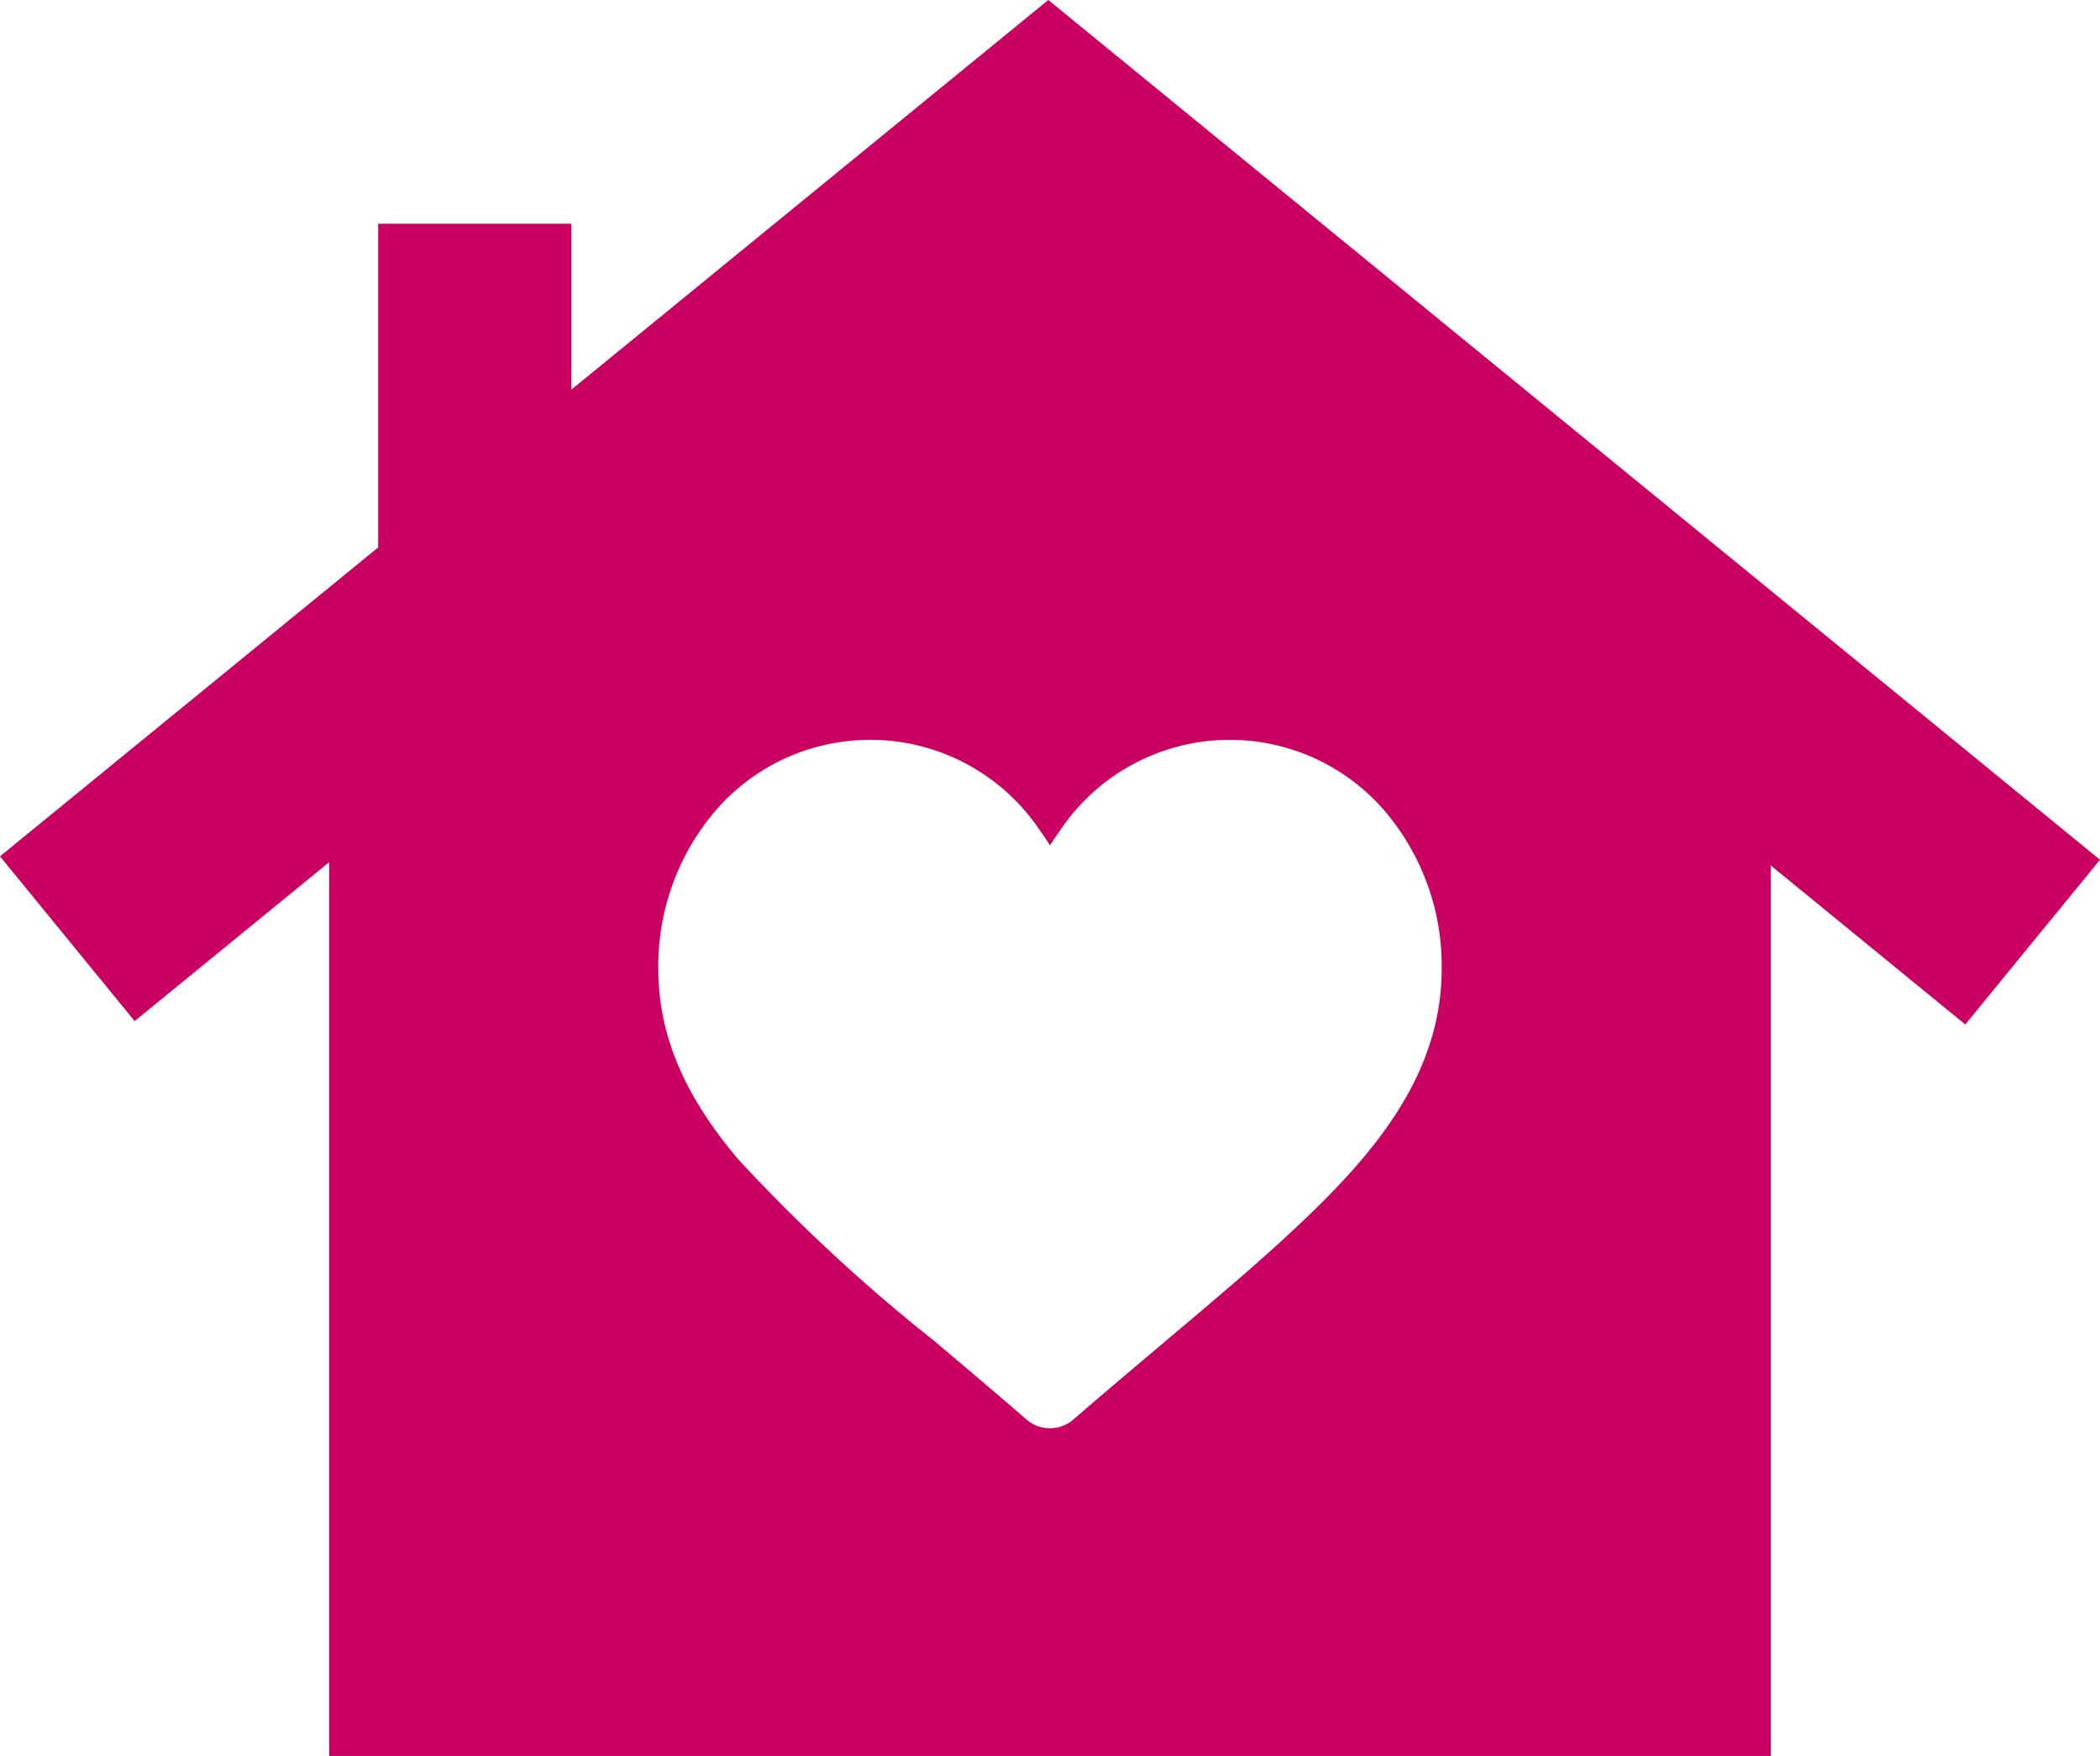 <svg xmlns="http://www.w3.org/2000/svg" xmlns:xlink="http://www.w3.org/1999/xlink" width="110" height="92" viewBox="0 0 110 92">
  <defs>
    <clipPath id="clip-custom_26">
      <rect width="110" height="92"/>
    </clipPath>
  </defs>
  <g id="custom_26" data-name="custom – 26" clip-path="url(#clip-custom_26)">
    <path id="Path_223" data-name="Path 223" d="M110,108.731,54.911,63.685,29.928,84.1V75.406H19.81V92.365L0,108.552l7.053,8.632,10.19-8.326V155.9h75.51V109.029l10.19,8.332ZM68.028,127.864c-2,1.892-4.31,3.838-6.983,6.093-1.54,1.3-3.13,2.64-4.819,4.1a1.878,1.878,0,0,1-2.46,0c-1.692-1.466-3.282-2.808-4.819-4.105a90.9,90.9,0,0,1-10.255-9.5c-2.872-3.382-4.209-6.563-4.209-10.009a12.523,12.523,0,0,1,3.066-8.365,10.7,10.7,0,0,1,16.975,1.194q.254.354.476.707c.148-.234.306-.471.476-.707a10.7,10.7,0,0,1,16.975-1.192,12.523,12.523,0,0,1,3.066,8.365C75.516,120.03,71.917,124.195,68.028,127.864Z" transform="translate(0 -63.685)" fill="#c90062"/>
  </g>
</svg>

